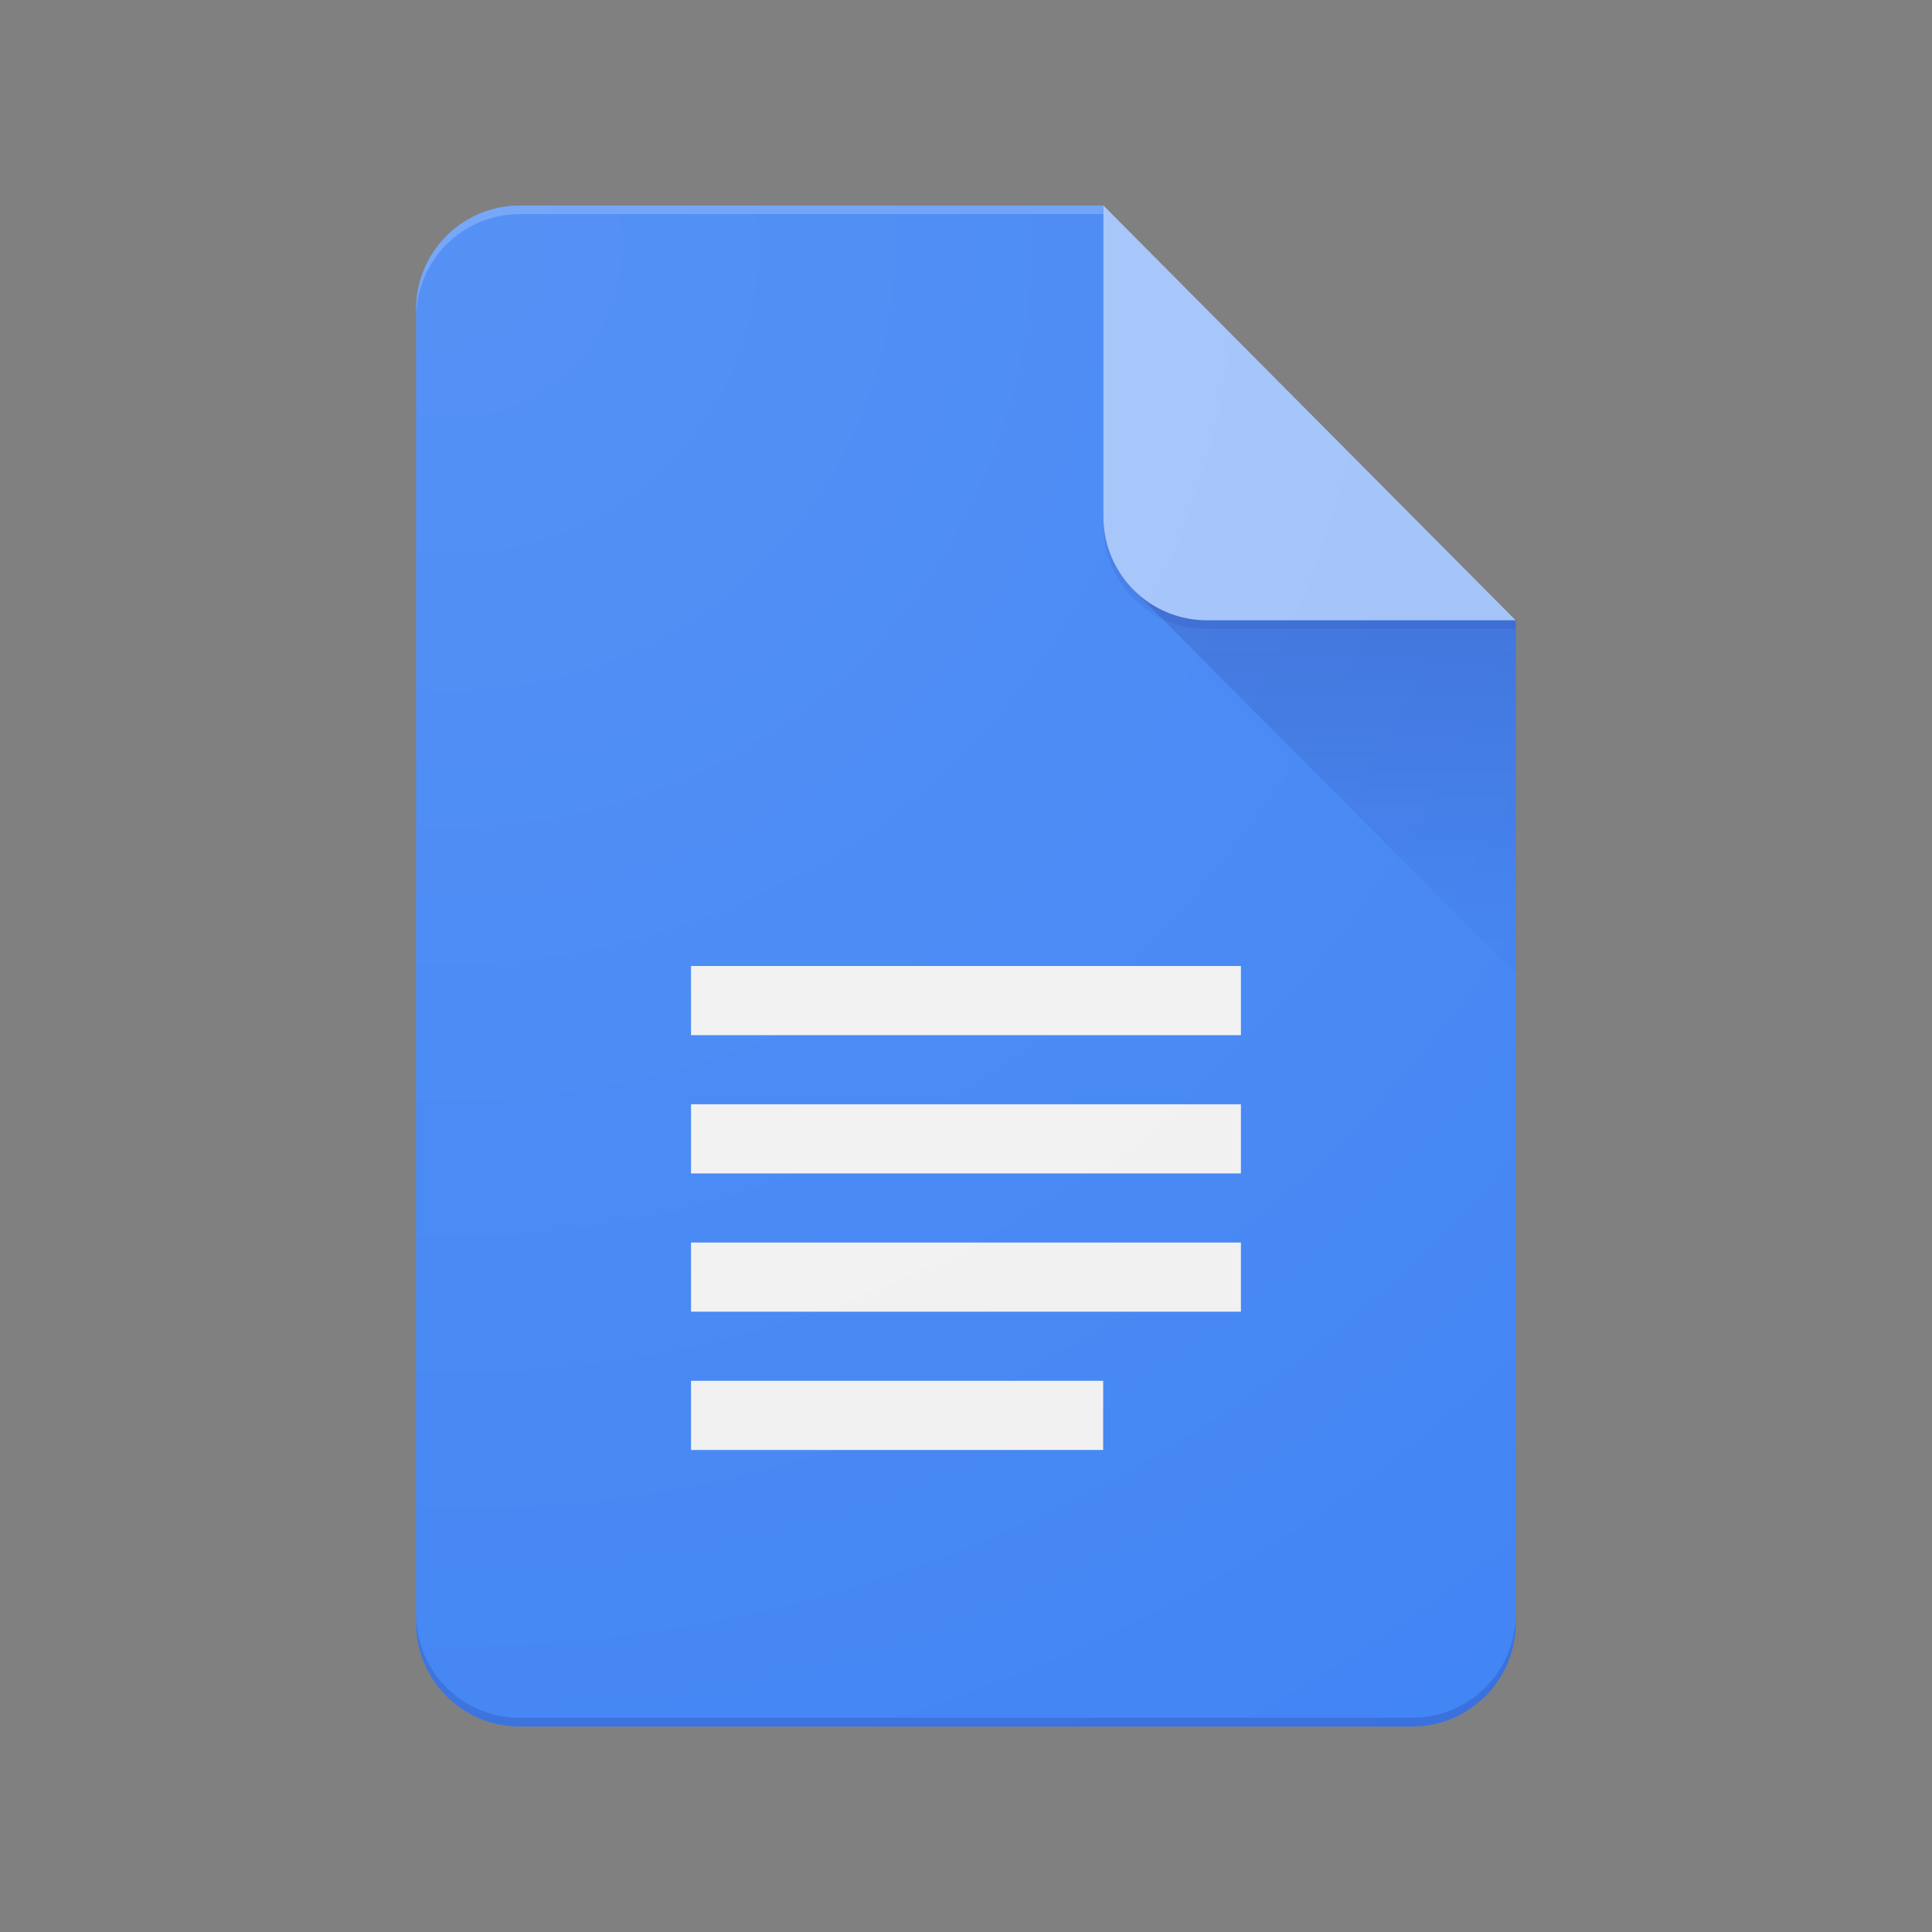 <svg xmlns="http://www.w3.org/2000/svg" xmlns:xlink="http://www.w3.org/1999/xlink" width="30" height="30" viewBox="0 0 30 30">
  <rect x="0" y="0" width="30" height="30" fill="#808080" stroke="none"/>
  <defs>
    <linearGradient id="linear-gradient" x1="0.5" y1="0.086" x2="0.5" y2="1" gradientUnits="objectBoundingBox">
      <stop offset="0" stop-color="#1a237e" stop-opacity="0.2"/>
      <stop offset="1" stop-color="#1a237e" stop-opacity="0.02"/>
    </linearGradient>
    <radialGradient id="radial-gradient" cx="0.032" cy="0.027" r="1.612" gradientTransform="translate(0 0.008) scale(1 0.723)" gradientUnits="objectBoundingBox">
      <stop offset="0" stop-color="#fff" stop-opacity="0.102"/>
      <stop offset="1" stop-color="#fff" stop-opacity="0"/>
    </radialGradient>
    <clipPath id="clip-Artboard_23">
      <rect width="30" height="30"/>
    </clipPath>
  </defs>
  <g id="Artboard_23" data-name="Artboard – 23" clip-path="url(#clip-Artboard_23)">
    <g id="Page-1" transform="translate(6.461 3.191)">
      <g id="Consumer-Apps-Docs-Large-VD-R8">
        <g id="Hero">
          <g id="Personal" transform="translate(0 0)">
            <g id="Docs-icon" transform="translate(0 0)">
              <g id="Group" transform="translate(0 0)">
                <g id="Clipped" transform="translate(0 0)">
                  <path id="Path" d="M10.673,0H1.6A1.61,1.61,0,0,0,0,1.61v20.4a1.61,1.61,0,0,0,1.6,1.61H15.476a1.61,1.61,0,0,0,1.6-1.61V6.441L13.341,3.757Z" fill="#4285f4"/>
                </g>
                <g id="Clipped-2" data-name="Clipped" transform="translate(11.141 5.97)">
                  <path id="Path-2" data-name="Path" d="M30.664,16.431,36.6,22.4V16.9Z" transform="translate(-30.664 -16.431)" fill="url(#linear-gradient)"/>
                </g>
                <g id="Clipped-3" data-name="Clipped" transform="translate(4.269 11.809)">
                  <path id="Shape" d="M11.75,37.868h8.539V36.794H11.75Zm0,2.147h6.4V38.941h-6.4Zm0-7.515v1.074h8.539V32.5Zm0,3.221h8.539V34.647H11.75Z" transform="translate(-11.75 -32.5)" fill="#f1f1f1"/>
                </g>
                <g id="Clipped-4" data-name="Clipped" transform="translate(10.673)">
                  <g id="Group-2" data-name="Group">
                    <g id="Group_109" data-name="Group 109">
                      <path id="Path-3" data-name="Path" d="M2.938,2.955V7.785a1.605,1.605,0,0,0,1.6,1.61h4.8Z" transform="translate(-2.938 -2.955)" fill="#a1c2fa"/>
                    </g>
                  </g>
                </g>
                <g id="Clipped-5" data-name="Clipped" transform="translate(0 0)">
                  <path id="Path-4" data-name="Path" d="M1.6,0A1.61,1.61,0,0,0,0,1.61v.134A1.61,1.61,0,0,1,1.6.134h9.072V0Z" fill="rgba(255,255,255,0.2)"/>
                </g>
                <g id="Clipped-6" data-name="Clipped" transform="translate(0 21.873)">
                  <path id="Path-5" data-name="Path" d="M15.476,61.809H1.6A1.61,1.61,0,0,1,0,60.2v.134a1.61,1.61,0,0,0,1.6,1.61H15.476a1.61,1.61,0,0,0,1.6-1.61V60.2A1.61,1.61,0,0,1,15.476,61.809Z" transform="translate(0 -60.199)" fill="rgba(26,35,126,0.2)"/>
                </g>
                <g id="Clipped-7" data-name="Clipped" transform="translate(10.673 4.831)">
                  <path id="Path-6" data-name="Path" d="M30.976,14.906a1.605,1.605,0,0,1-1.6-1.61v.134a1.605,1.605,0,0,0,1.6,1.61h4.8v-.134Z" transform="translate(-29.375 -13.295)" fill="rgba(26,35,126,0.1)"/>
                </g>
              </g>
              <path id="Path-7" data-name="Path" d="M10.673,0H1.6A1.61,1.61,0,0,0,0,1.61v20.4a1.61,1.61,0,0,0,1.6,1.61H15.476a1.61,1.61,0,0,0,1.6-1.61V6.441Z" transform="translate(0 0)" fill="url(#radial-gradient)"/>
            </g>
          </g>
        </g>
      </g>
    </g>
  </g>
</svg>
